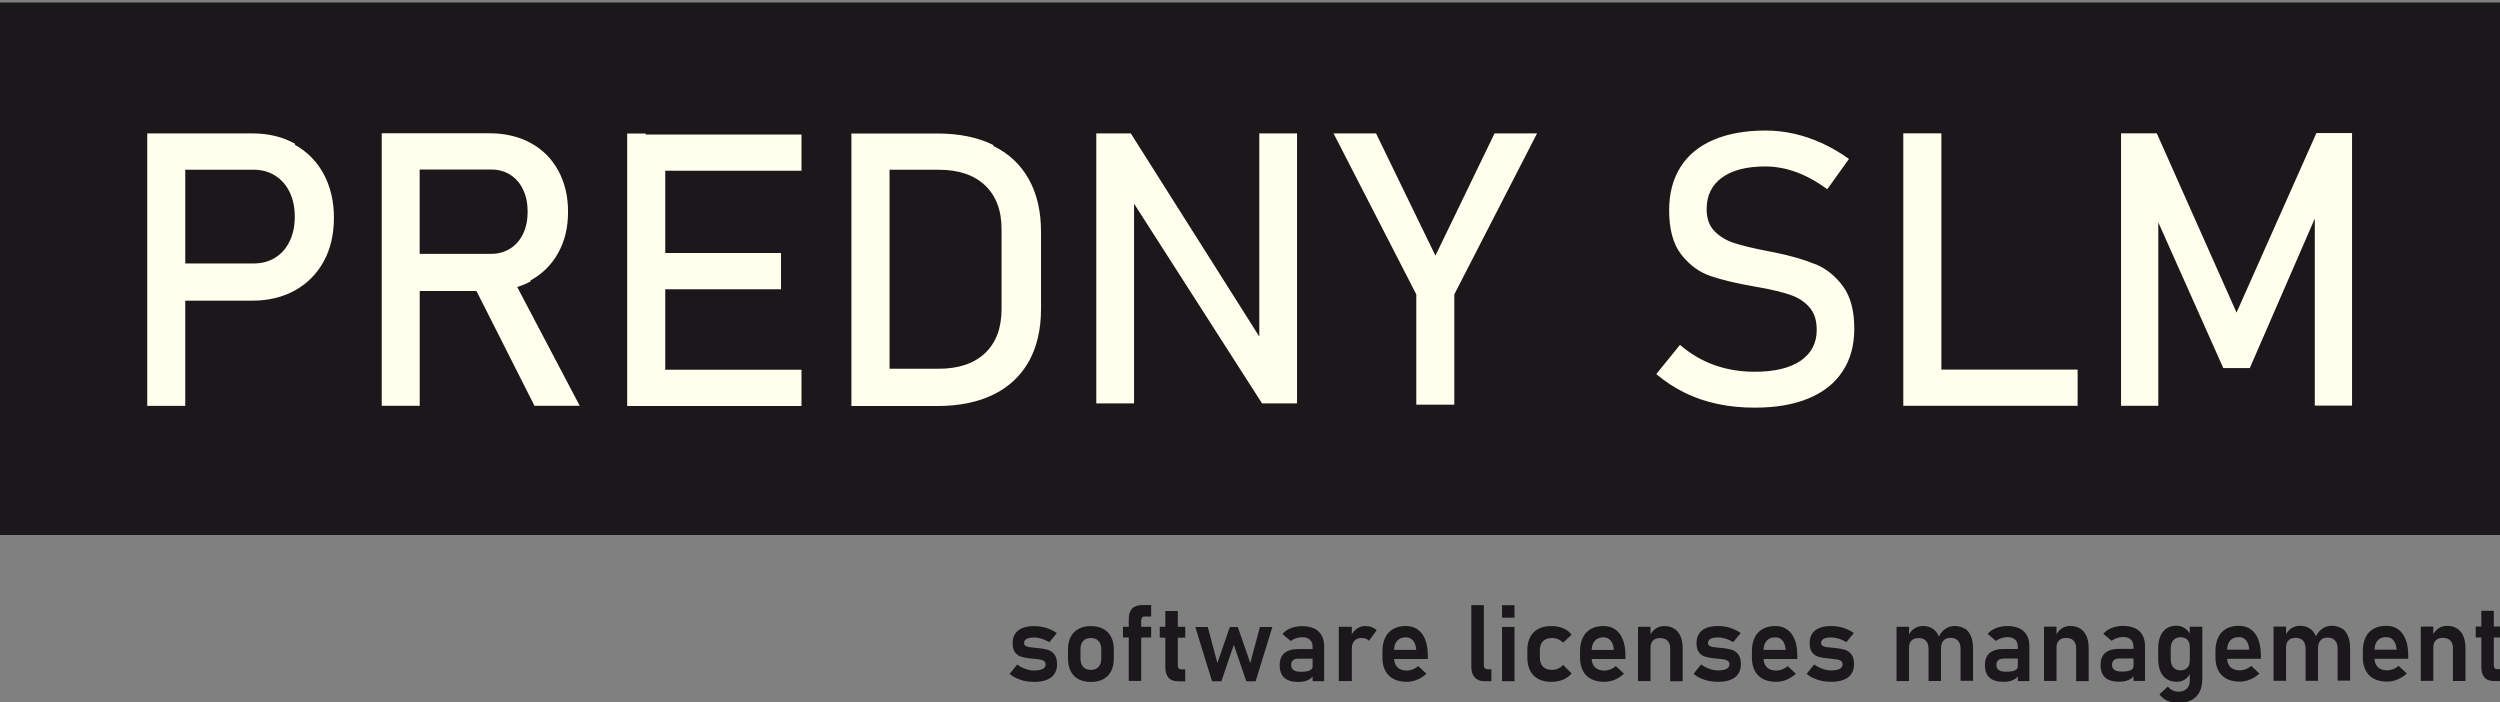 <?xml version="1.0" encoding="UTF-8"?>
<svg xmlns="http://www.w3.org/2000/svg" width="1e3px" height="281px" viewBox="0 0 1e3 281">
  <rect x="0" y="0" width="1e3" height="281" fill="#808080" stroke="none"/>
  <path d="m0 214h1e3v-213h-1e3v213zm419 45.9c-1.06-.31-2.38-.54-3.99-.7-.05-.01-.11-.02-.16-.02h-.15c-.11-.01-.22-.02-.32-.03l-.33-.03c-1.07-.1-1.9-.19-2.46-.28-.56-.1-1.03-.27-1.4-.51-.38-.25-.57-.62-.57-1.1 0-.73.34-1.29 1.02-1.67.69-.37 1.69-.56 2.99-.56.98 0 1.98.17 3.02.48 1.04.32 2.07.79 3.09 1.4l2.99-3.64c-.87-.61-1.79-1.12-2.76-1.54s-1.97-.72-3.04-.94c-1.06-.21-2.15-.32-3.26-.32-1.86 0-3.44.26-4.72.78s-2.25 1.3-2.91 2.33c-.67 1.01-.99 2.28-.99 3.77 0 1.59.32 2.8.99 3.66.66.85 1.47 1.42 2.45 1.72s2.22.53 3.74.7c.06 0 .12 0 .17.01s.11 0 .16 0c.18.04.37.06.56.06.19.02.39.04.56.05 1.07.1 1.91.2 2.5.31s1.08.32 1.48.62c.4.31.58.75.58 1.35 0 .78-.4 1.38-1.18 1.78-.79.41-1.94.62-3.46.62-1.09 0-2.2-.21-3.35-.61-1.16-.39-2.28-1-3.38-1.77l-3.03 3.76c.83.68 1.75 1.27 2.78 1.73 1.03.47 2.12.84 3.29 1.09 1.17.24 2.41.36 3.7.36 2 0 3.68-.26 5.05-.8s2.4-1.33 3.11-2.39c.69-1.05 1.05-2.34 1.05-3.87 0-1.75-.37-3.07-1.12-3.99-.73-.91-1.64-1.52-2.7-1.82v.01zm22.3-8.35c-1.37-.74-3.02-1.11-4.94-1.11-1.93 0-3.57.37-4.95 1.11-1.37.73-2.41 1.79-3.14 3.2-.71 1.4-1.08 3.09-1.08 5.04v3.54c0 2 .36 3.7 1.08 5.11.73 1.41 1.77 2.49 3.14 3.23 1.38.75 3.02 1.11 4.95 1.11 1.92 0 3.57-.36 4.94-1.11 1.38-.74 2.42-1.8 3.14-3.21.72-1.4 1.08-3.09 1.08-5.07v-3.6c0-1.96-.35-3.65-1.08-5.04-.71-1.4-1.76-2.47-3.14-3.2zm-.78 11.8c0 1.47-.37 2.6-1.09 3.4-.73.8-1.76 1.2-3.07 1.2-1.32 0-2.37-.4-3.09-1.2-.72-.81-1.08-1.94-1.08-3.4v-3.6c0-1.44.36-2.57 1.09-3.36.72-.8 1.75-1.19 3.07-1.19 1.31 0 2.34.39 3.07 1.19.72.8 1.09 1.92 1.09 3.36v3.6h.01zm12.3-19.9c-.88.96-1.32 2.4-1.32 4.32v2.95h-2.31v4.26h2.31v17.4h4.99v-17.4h3.98v-4.26h-3.98v-2.47c0-.49.11-.88.32-1.19.21-.3.52-.46.92-.46h2.74v-4.58h-3.56c-1.83 0-3.2.48-4.09 1.43zm18.3.95h-4.99v6.31h-2.23v4.37h2.23v11.7c0 1.89.43 3.32 1.27 4.29.85.97 2.2 1.45 4.02 1.45h2.67v-4.79h-1.73c-.41 0-.72-.15-.92-.43-.2-.29-.32-.69-.32-1.22v-11h2.97v-4.37h-2.97v-6.31.02zm29 20.8-5-14.4h-3.18l-4.99 14.4-3.85-14.4h-4.98l6.7 21.7h3.74l4.97-14.6 4.98 14.6h3.74l6.69-21.7h-4.98l-3.84 14.4zm25.5-13.8c-1.32-.63-2.89-.95-4.72-.95-1.68 0-3.22.28-4.6.83s-2.5 1.33-3.34 2.32l3.32 2.8c.64-.47 1.37-.85 2.17-1.11.81-.27 1.63-.4 2.47-.4 1.31 0 2.32.34 3.04 1 .71.66 1.08 1.61 1.08 2.82v.92h-5.63c-2.51 0-4.39.54-5.65 1.61-1.25 1.07-1.88 2.68-1.88 4.83 0 2.26.62 3.95 1.86 5.05 1.25 1.11 3.11 1.66 5.61 1.66.99 0 1.91-.11 2.74-.34.84-.23 1.55-.58 2.14-1.03.33-.26.59-.54.81-.86v1.92h4.62v-14c0-1.7-.35-3.15-1.04-4.36-.7-1.21-1.7-2.12-3-2.77v.01zm-1.74 16.8c-.78.34-1.96.52-3.55.52-1.3 0-2.27-.22-2.91-.67-.64-.44-.96-1.11-.96-2.02 0-.9.25-1.51.75-1.92.5-.42 1.23-.64 2.22-.64h5.61v3.07c0 .74-.39 1.29-1.16 1.63v.03zm22.2-17.8c-1.21 0-2.32.36-3.33 1.09-.8.56-1.46 1.3-2.02 2.22v-2.99h-5.21v21.7h5.21v-13c0-1.33.34-2.36 1.03-3.1.68-.75 1.66-1.12 2.91-1.12.65 0 1.21.09 1.7.28s.89.46 1.23.83l3.05-4.2c-.57-.56-1.25-.98-2.01-1.27-.76-.28-1.62-.42-2.57-.42l.01-.02zm21 1.39c-1.31-.93-2.9-1.39-4.76-1.39-1.97 0-3.65.4-5.05 1.2-1.39.79-2.46 1.95-3.2 3.46-.73 1.52-1.1 3.36-1.1 5.5v2.45c0 2.06.39 3.82 1.15 5.28.77 1.46 1.88 2.56 3.33 3.31 1.45.76 3.2 1.13 5.25 1.13 1.39 0 2.77-.28 4.15-.84 1.37-.56 2.61-1.37 3.71-2.4l-3.26-3.05c-.65.56-1.37.99-2.17 1.31-.8.31-1.6.47-2.43.47-1.62 0-2.88-.44-3.76-1.33-.8-.78-1.22-1.9-1.31-3.29h13.5v-1.42c0-2.48-.35-4.6-1.04-6.35-.69-1.76-1.69-3.1-3.01-4.03l.01-.01zm-9.45 8.15c.06-1.53.45-2.75 1.21-3.61.83-.94 1.99-1.41 3.49-1.41 1.2 0 2.15.42 2.87 1.26.71.83 1.13 2.01 1.27 3.53l.02.24h-8.86v-.01zm36.3 7.33c-.27-.29-.4-.7-.4-1.23v-24h-5v24.7c0 1.82.46 3.24 1.39 4.24s2.22 1.51 3.9 1.51h2.73v-4.79h-1.49c-.49 0-.87-.15-1.13-.43zm6.89-20.2h4.97v-5h-4.97v5zm0 25.4h4.97v-21.7h-4.97v21.7zm16.4-16c.85-.85 2.05-1.26 3.6-1.26.84 0 1.64.16 2.41.48.76.31 1.44.78 2.01 1.37l3.38-3.18c-.54-.73-1.22-1.36-2.04-1.88-.81-.52-1.73-.91-2.76-1.19-1.03-.27-2.12-.4-3.27-.4-2.02 0-3.76.37-5.19 1.13-1.44.75-2.53 1.85-3.29 3.29-.75 1.45-1.13 3.18-1.13 5.22v2.95c0 2.06.38 3.82 1.13 5.28.76 1.46 1.85 2.57 3.29 3.32 1.43.77 3.16 1.14 5.19 1.14 1.14 0 2.22-.13 3.25-.39 1.03-.27 1.95-.66 2.76-1.17.82-.51 1.5-1.12 2.06-1.84l-3.38-3.39c-.56.65-1.23 1.14-1.99 1.49-.77.36-1.57.52-2.43.52-1.56 0-2.76-.43-3.61-1.28-.84-.86-1.26-2.08-1.26-3.67v-2.95c0-1.55.43-2.74 1.27-3.59zm28.9-4.67c-1.32-.93-2.91-1.39-4.76-1.39-1.97 0-3.65.4-5.05 1.2-1.41.79-2.47 1.95-3.2 3.46-.74 1.52-1.1 3.36-1.1 5.5v2.45c0 2.06.38 3.82 1.15 5.28.76 1.46 1.87 2.56 3.32 3.31 1.45.76 3.2 1.13 5.25 1.13 1.4 0 2.78-.28 4.15-.84 1.38-.56 2.61-1.37 3.71-2.4l-3.26-3.05c-.64.56-1.37.99-2.16 1.31-.81.31-1.61.47-2.44.47-1.62 0-2.87-.44-3.76-1.33-.79-.78-1.21-1.9-1.3-3.29h13.5v-1.42c0-2.48-.34-4.6-1.04-6.35-.69-1.76-1.69-3.1-3-4.03l.01-.01zm-9.45 8.15c.06-1.53.44-2.75 1.21-3.61.82-.94 1.99-1.41 3.48-1.41 1.21 0 2.16.42 2.87 1.26.71.83 1.13 2.01 1.27 3.53l.02.24h-8.85v-.01zm29.1-9.54c-1.35 0-2.52.35-3.52 1.05-.79.56-1.47 1.31-2.04 2.27v-3h-5v21.7h5v-13.4c0-1.21.33-2.15 1-2.81.66-.67 1.62-.99 2.84-.99s2.27.35 2.97 1.07c.69.71 1.05 1.71 1.05 3v13.2h4.99v-13.2c0-2.81-.63-4.99-1.91-6.53s-3.07-2.32-5.39-2.32h.01zm26.8 9.46c-1.06-.31-2.39-.54-4-.7-.05-.01-.11-.02-.16-.02h-.14c-.12-.01-.22-.02-.33-.03-.1 0-.21-.02-.33-.03-1.07-.1-1.89-.19-2.45-.28-.56-.1-1.04-.27-1.41-.51-.37-.25-.56-.62-.56-1.1 0-.73.33-1.29 1.02-1.67.68-.37 1.68-.56 2.98-.56.98 0 1.98.17 3.02.48 1.04.32 2.07.79 3.08 1.4l2.99-3.64c-.87-.61-1.79-1.12-2.75-1.54-.97-.42-1.98-.72-3.04-.94-1.06-.21-2.15-.32-3.26-.32-1.87 0-3.45.26-4.73.78s-2.25 1.3-2.91 2.33c-.66 1.01-.99 2.28-.99 3.77 0 1.59.33 2.8.99 3.66.66.84 1.48 1.42 2.46 1.72.97.3 2.22.53 3.74.7.05 0 .11 0 .16.01s.11 0 .16 0c.19.04.37.06.56.06.2.02.39.04.56.05 1.07.1 1.91.2 2.5.31s1.08.32 1.48.62c.4.31.58.75.58 1.35 0 .78-.4 1.38-1.18 1.78-.79.41-1.94.62-3.46.62-1.09 0-2.2-.21-3.35-.61s-2.27-1-3.38-1.77l-3.02 3.76c.82.68 1.74 1.27 2.77 1.73 1.02.47 2.12.84 3.29 1.09 1.17.24 2.41.36 3.7.36 2 0 3.68-.26 5.05-.8 1.38-.54 2.41-1.33 3.1-2.39.69-1.05 1.05-2.34 1.05-3.87 0-1.75-.37-3.07-1.11-3.99-.74-.91-1.64-1.52-2.7-1.82l.02.01zm22.3-8.07c-1.32-.93-2.91-1.39-4.76-1.39-1.97 0-3.66.4-5.05 1.2-1.41.79-2.47 1.95-3.2 3.46-.74 1.52-1.1 3.36-1.1 5.5v2.45c0 2.06.38 3.82 1.15 5.28.76 1.46 1.87 2.56 3.32 3.31 1.45.76 3.2 1.13 5.25 1.13 1.4 0 2.78-.28 4.15-.84 1.38-.56 2.61-1.37 3.71-2.4l-3.26-3.05c-.64.56-1.37.99-2.16 1.31-.81.31-1.61.47-2.44.47-1.62 0-2.87-.44-3.76-1.33-.79-.78-1.21-1.9-1.3-3.29h13.5v-1.42c0-2.48-.34-4.6-1.04-6.35-.69-1.76-1.69-3.1-3-4.03l.01-.01zm-9.45 8.15c.06-1.53.44-2.75 1.21-3.61.82-.94 1.99-1.41 3.48-1.41 1.21 0 2.16.42 2.87 1.26.71.83 1.13 2.01 1.27 3.53l.02.24h-8.85v-.01zm32.4-.08c-1.06-.31-2.39-.54-4-.7-.05-.01-.11-.02-.16-.02h-.14c-.12-.01-.22-.02-.33-.03-.1 0-.22-.02-.33-.03-1.07-.1-1.89-.19-2.46-.28-.56-.1-1.04-.27-1.4-.51-.37-.25-.56-.62-.56-1.1 0-.73.33-1.29 1.02-1.67.68-.37 1.68-.56 2.98-.56.98 0 1.98.17 3.02.48 1.04.32 2.07.79 3.08 1.4l2.99-3.64c-.87-.61-1.79-1.12-2.76-1.54-.96-.42-1.97-.72-3.03-.94-1.06-.21-2.16-.32-3.27-.32-1.86 0-3.44.26-4.72.78s-2.25 1.3-2.91 2.33c-.67 1.01-.99 2.28-.99 3.77 0 1.59.32 2.8.99 3.66.66.84 1.48 1.42 2.45 1.72.98.3 2.23.53 3.75.7.05 0 .11 0 .16.01s.11 0 .16 0c.18.04.37.06.56.06.2.02.39.04.56.05 1.07.1 1.91.2 2.5.31s1.08.32 1.48.62c.4.31.58.75.58 1.35 0 .78-.4 1.38-1.18 1.78-.79.41-1.94.62-3.46.62-1.09 0-2.2-.21-3.35-.61s-2.28-1-3.38-1.77l-3.03 3.76c.83.68 1.75 1.27 2.78 1.73 1.02.47 2.12.84 3.29 1.09 1.17.24 2.41.36 3.7.36 2 0 3.68-.26 5.05-.8s2.4-1.33 3.1-2.39c.69-1.05 1.05-2.34 1.05-3.87 0-1.75-.37-3.07-1.11-3.99-.74-.91-1.65-1.52-2.71-1.82l.03.01zm48-8.39c-1.11-.72-2.45-1.08-4.01-1.08-1.36 0-2.58.39-3.69 1.16-1.05.72-1.91 1.75-2.57 3.04v.01c-.56-1.38-1.39-2.43-2.48-3.13-1.09-.71-2.38-1.08-3.9-1.08-1.32 0-2.48.36-3.49 1.06-.8.56-1.49 1.32-2.07 2.27v-3.01h-4.99v21.7h4.99v-13.4c0-1.21.34-2.15 1-2.81.66-.67 1.62-.99 2.84-.99 1.23 0 2.25.37 2.94 1.14.7.76 1.03 1.84 1.03 3.25v12.8h4.98v-12.9-.18.03c0-1.36.33-2.4 1-3.13.66-.74 1.6-1.1 2.81-1.1 1.28 0 2.27.37 2.97 1.14.69.76 1.05 1.84 1.05 3.25v12.8h4.99v-12.9c0-1.94-.28-3.59-.86-4.97-.59-1.37-1.42-2.41-2.53-3.13l-.01.02zm21.9-.12c-1.32-.63-2.89-.95-4.72-.95-1.69 0-3.23.28-4.6.83-1.38.55-2.5 1.33-3.35 2.32l3.33 2.8c.64-.47 1.36-.85 2.17-1.11.8-.27 1.63-.4 2.47-.4 1.31 0 2.32.34 3.03 1 .72.67 1.08 1.61 1.08 2.82v.92h-5.62c-2.51 0-4.4.54-5.65 1.61-1.26 1.07-1.89 2.68-1.89 4.83 0 2.26.62 3.95 1.87 5.05 1.24 1.11 3.11 1.66 5.61 1.66.98 0 1.9-.11 2.74-.34.83-.23 1.55-.58 2.14-1.03.33-.26.59-.54.8-.86v1.92h4.62v-14c0-1.7-.34-3.15-1.04-4.36-.69-1.21-1.69-2.12-2.99-2.77v.01zm-1.75 16.8c-.77.34-1.96.52-3.54.52-1.3 0-2.27-.22-2.91-.67-.64-.44-.96-1.11-.96-2.02 0-.9.25-1.51.74-1.92.5-.42 1.24-.64 2.23-.64h5.6v3.07c0 .74-.38 1.29-1.16 1.63v.03zm22.2-17.8c-1.36 0-2.53.35-3.53 1.05-.79.56-1.47 1.31-2.04 2.27v-3h-5v21.7h5v-13.4c0-1.21.34-2.15 1-2.81.66-.67 1.62-.99 2.85-.99 1.22 0 2.27.35 2.96 1.07.7.71 1.05 1.71 1.05 3v13.2h5v-13.2c0-2.81-.64-4.99-1.92-6.53-1.27-1.54-3.07-2.32-5.38-2.32h.01zm25.8.95c-1.31-.63-2.88-.95-4.72-.95-1.68 0-3.22.28-4.6.83-1.37.55-2.5 1.33-3.34 2.32l3.32 2.8c.64-.47 1.37-.85 2.17-1.11.81-.27 1.64-.4 2.47-.4 1.32 0 2.33.34 3.04 1 .71.67 1.08 1.61 1.08 2.82v.92h-5.63c-2.51 0-4.39.54-5.65 1.61-1.25 1.07-1.88 2.68-1.88 4.83 0 2.26.62 3.95 1.86 5.05 1.25 1.11 3.11 1.66 5.61 1.66.99 0 1.91-.11 2.74-.34.84-.23 1.55-.58 2.14-1.03.33-.26.6-.54.81-.86v1.92h4.62v-14c0-1.7-.35-3.15-1.04-4.36s-1.69-2.12-3-2.77v.01zm-1.74 16.8c-.78.34-1.96.52-3.55.52-1.29 0-2.26-.22-2.91-.67-.64-.44-.95-1.11-.95-2.02 0-.9.24-1.51.74-1.92.5-.42 1.23-.64 2.22-.64h5.61v3.07c0 .74-.39 1.29-1.16 1.63v.03zm23.7-14.7c-.55-.86-1.21-1.58-2-2.11-1.01-.68-2.13-1.02-3.35-1.02-1.53 0-2.85.36-3.95 1.08-1.09.73-1.92 1.77-2.49 3.14-.57 1.38-.86 3.02-.86 4.95v4.14c0 1.93.29 3.57.87 4.92.58 1.36 1.41 2.4 2.52 3.12 1.12.72 2.45 1.08 4.01 1.08 1.36 0 2.51-.34 3.46-1.03.76-.55 1.35-1.25 1.78-2.1v2.65c0 1.41-.41 2.5-1.23 3.28-.83.77-1.95 1.16-3.37 1.16-.79 0-1.56-.17-2.29-.52s-1.36-.85-1.88-1.51l-3.36 3.07c.73 1.1 1.77 1.96 3.1 2.56 1.32.61 2.82.91 4.49.91 2.01 0 3.73-.37 5.15-1.12 1.43-.74 2.52-1.81 3.27-3.24.74-1.43 1.12-3.13 1.12-5.12v-21h-5v2.78l.01-.02zm-.44 12.9c-.29.58-.71 1.04-1.27 1.35s-1.23.47-2.03.47c-1.24 0-2.2-.4-2.88-1.19-.69-.78-1.02-1.89-1.02-3.33v-4.1c0-1.45.33-2.58 1.02-3.38.68-.81 1.64-1.22 2.88-1.22.8 0 1.47.16 2.03.46.56.31.98.76 1.27 1.34.3.58.44 1.29.44 2.13v5.35c0 .83-.14 1.53-.44 2.11v.01zm24.8-14.6c-1.32-.93-2.91-1.39-4.76-1.39-1.97 0-3.65.4-5.05 1.2-1.41.79-2.47 1.95-3.2 3.46-.74 1.52-1.1 3.36-1.1 5.5v2.45c0 2.06.39 3.82 1.15 5.28s1.88 2.56 3.32 3.31c1.45.76 3.2 1.13 5.25 1.13 1.4 0 2.78-.28 4.15-.84 1.38-.56 2.61-1.37 3.72-2.4l-3.27-3.05c-.64.56-1.36.99-2.16 1.31-.8.31-1.61.47-2.44.47-1.62 0-2.87-.44-3.76-1.33-.79-.78-1.21-1.9-1.3-3.29h13.5v-1.42c0-2.48-.35-4.6-1.04-6.35-.7-1.76-1.7-3.1-3.01-4.03l.01-.01zm-9.45 8.15c.06-1.53.45-2.75 1.21-3.61.83-.94 1.99-1.41 3.49-1.41 1.2 0 2.15.42 2.86 1.26.72.83 1.13 2.01 1.28 3.53l.02.24h-8.86v-.01zm45.8-8.47c-1.12-.72-2.45-1.08-4.01-1.08-1.36 0-2.58.39-3.69 1.16-1.05.72-1.91 1.75-2.57 3.04v.01c-.56-1.38-1.39-2.43-2.48-3.13-1.09-.71-2.39-1.08-3.9-1.08-1.32 0-2.48.36-3.49 1.06-.81.56-1.49 1.32-2.07 2.27v-3.01h-5v21.7h5v-13.4c0-1.21.34-2.15 1-2.81.66-.67 1.62-.99 2.84-.99 1.23 0 2.25.37 2.94 1.14.69.76 1.03 1.84 1.03 3.25v12.8h4.97v-12.9-.18.03c0-1.36.34-2.4 1-3.13.67-.74 1.6-1.1 2.82-1.1 1.28 0 2.27.37 2.96 1.14.7.76 1.06 1.84 1.06 3.25v12.8h4.99v-12.9c0-1.94-.29-3.59-.87-4.97-.58-1.37-1.41-2.41-2.53-3.13v.02zm22.6.32c-1.32-.93-2.91-1.39-4.76-1.39-1.97 0-3.65.4-5.05 1.2-1.41.79-2.47 1.95-3.2 3.46-.74 1.52-1.1 3.36-1.1 5.5v2.45c0 2.06.39 3.82 1.15 5.28s1.88 2.56 3.32 3.31c1.45.76 3.2 1.13 5.25 1.13 1.4 0 2.78-.28 4.15-.84 1.38-.56 2.61-1.37 3.72-2.4l-3.27-3.05c-.64.56-1.36.99-2.16 1.31-.8.31-1.61.47-2.44.47-1.62 0-2.87-.44-3.76-1.33-.79-.78-1.21-1.9-1.3-3.29h13.5v-1.42c0-2.48-.35-4.6-1.04-6.35-.7-1.76-1.7-3.1-3.01-4.03l.01-.01zm-9.45 8.15c.06-1.53.45-2.75 1.21-3.61.83-.94 1.99-1.41 3.49-1.41 1.2 0 2.15.42 2.86 1.26.72.83 1.13 2.01 1.28 3.53l.02.24h-8.86v-.01zm29.1-9.54c-1.36 0-2.53.35-3.53 1.05-.79.56-1.47 1.31-2.04 2.27v-3h-5v21.7h5v-13.4c0-1.21.34-2.15 1-2.81.66-.67 1.62-.99 2.84-.99 1.23 0 2.28.35 2.97 1.07.69.71 1.05 1.71 1.05 3v13.2h5v-13.2c0-2.81-.64-4.99-1.92-6.53s-3.07-2.32-5.38-2.32h.01zm21.6 4.68v-4.37h-2.97v-6.31h-4.99v6.31h-2.24v4.37h2.24v11.7c0 1.89.43 3.32 1.27 4.29.85.97 2.19 1.45 4.02 1.45h2.67v-4.79h-1.73c-.41 0-.72-.15-.92-.43-.2-.29-.32-.69-.32-1.22v-11h2.97v.02z" fill="#1A181A"></path>
  <path d="m118 57.5c-4.93-2.76-10.6-4.14-17.1-4.14h-42v109h15.2v-42.1h26.8c6.47 0 12.2-1.37 17.1-4.11 4.93-2.73 8.75-6.61 11.5-11.6 2.72-5.01 4.07-10.8 4.07-17.4 0-6.61-1.35-12.4-4.07-17.5-2.71-5.03-6.53-8.92-11.5-11.7h.02zm-2.14 39c-1.36 2.83-3.3 5.03-5.79 6.58-2.48 1.54-5.37 2.31-8.66 2.31h-27.3v-37.5h27.3c3.28 0 6.17.79 8.66 2.36s4.42 3.77 5.79 6.6c1.37 2.84 2.05 6.13 2.05 9.86 0 3.74-.68 6.95-2.05 9.78zm96.3 15.7c4.75-2.59 8.45-6.26 11.1-11s3.96-10.2 3.96-16.5c0-6.22-1.31-11.7-3.93-16.5s-6.3-8.42-11-11-10.3-3.89-16.5-3.89h-43.1v109h15.2v-45.9h22.7l23.2 45.9h18.1l-25-47.5c1.9-.61 3.72-1.36 5.43-2.3h.01zm-44.3-44.4h28.5c2.93 0 5.51.69 7.72 2.09 2.22 1.4 3.94 3.38 5.15 5.93 1.23 2.56 1.83 5.52 1.83 8.85 0 3.34-.61 6.3-1.83 8.85-1.22 2.57-2.94 4.55-5.19 5.94-2.24 1.39-4.8 2.09-7.68 2.09h-28.5v-33.8.01zm90.4-14.4h-7.39v109h7.39 7.84 54.5v-14.5h-54.5v-32.2h46.3v-14.5h-46.3v-32.9h54.5v-14.5h-54.5-7.84zm139 4.56c-6.18-3.04-13.6-4.56-22.3-4.56h-34.4v109h34.4c8.71 0 16.2-1.52 22.4-4.56s10.9-7.46 14.2-13.3c3.23-5.82 4.85-12.8 4.85-21v-30.8c0-8.22-1.62-15.2-4.85-21s-7.94-10.3-14.1-13.3l-.01.01zm3.36 65.7c0 7.57-2.2 13.4-6.6 17.6-4.41 4.16-10.6 6.24-18.6 6.24h-19.6v-79.6h19.6c8.02 0 14.2 2.08 18.6 6.24 4.4 4.16 6.61 10 6.61 17.6v32l-.01-.01zm103 10.8-51.3-81.1h-13.8v108h15.1v-79.9l51.2 79.9h14v-108h-15.1v81.1zm70.6-32.1-23.8-49h-17l33.1 64.4v44.1h15.2v-44.1l33.1-64.4h-17l-23.7 49zm152 3.37c-4.41-1.85-9.89-3.44-16.5-4.78-.25-.06-.52-.11-.82-.16s-.58-.1-.83-.15c-.2-.05-.39-.08-.56-.11-.17-.02-.36-.06-.56-.12-5.63-1.09-10-2.15-13.2-3.17-3.16-1.01-5.81-2.59-7.92-4.74-2.12-2.14-3.17-5.07-3.17-8.8v-.08c0-5.42 2.05-9.62 6.16-12.6s9.87-4.44 17.3-4.44c4.13 0 8.25.76 12.4 2.27 4.11 1.52 8.23 3.79 12.4 6.83l8.66-12.1c-3.53-2.54-7.12-4.64-10.8-6.31s-7.37-2.93-11.1-3.77c-3.76-.85-7.57-1.28-11.5-1.28-8.11 0-15 1.25-20.8 3.73-5.78 2.49-10.2 6.11-13.2 10.9s-4.52 10.5-4.52 17.2v.07c0 7.67 1.63 13.6 4.86 17.7 3.23 4.16 7.12 7.02 11.7 8.59s10.5 2.97 17.7 4.22l1.12.22c.16.05.31.07.49.07.19 0 .34.03.49.08 4.93.89 8.95 1.87 12.1 2.94s5.65 2.71 7.62 4.93c1.97 2.21 2.95 5.22 2.95 9v.07c0 5.33-2.17 9.44-6.5 12.4-4.33 2.91-10.4 4.36-18.3 4.36-5.82 0-11.2-.9-16.2-2.69-4.98-1.8-9.53-4.48-13.7-8.07l-9.48 11.7c3.54 2.98 7.33 5.47 11.4 7.46 4.05 1.99 8.42 3.49 13.1 4.48 4.68 1 9.63 1.48 14.9 1.48 8.41 0 15.6-1.23 21.5-3.7 5.95-2.46 10.5-6.04 13.6-10.8 3.14-4.7 4.7-10.4 4.7-17v-.15c0-7.12-1.48-12.7-4.45-16.8s-6.65-7.09-11-8.92l-.02.07zm50.3-52.4h-15.2v109h7.62 7.61 54.5v-14.5h-54.5v-94.1zm150 0-31.9 71.7-31.9-71.7h-14.3v109h14.9v-73.4l26 58.3h10.6l26-59.8v74.8h14.9v-109h-14.3z" fill="#FEFFED"></path>
</svg>
